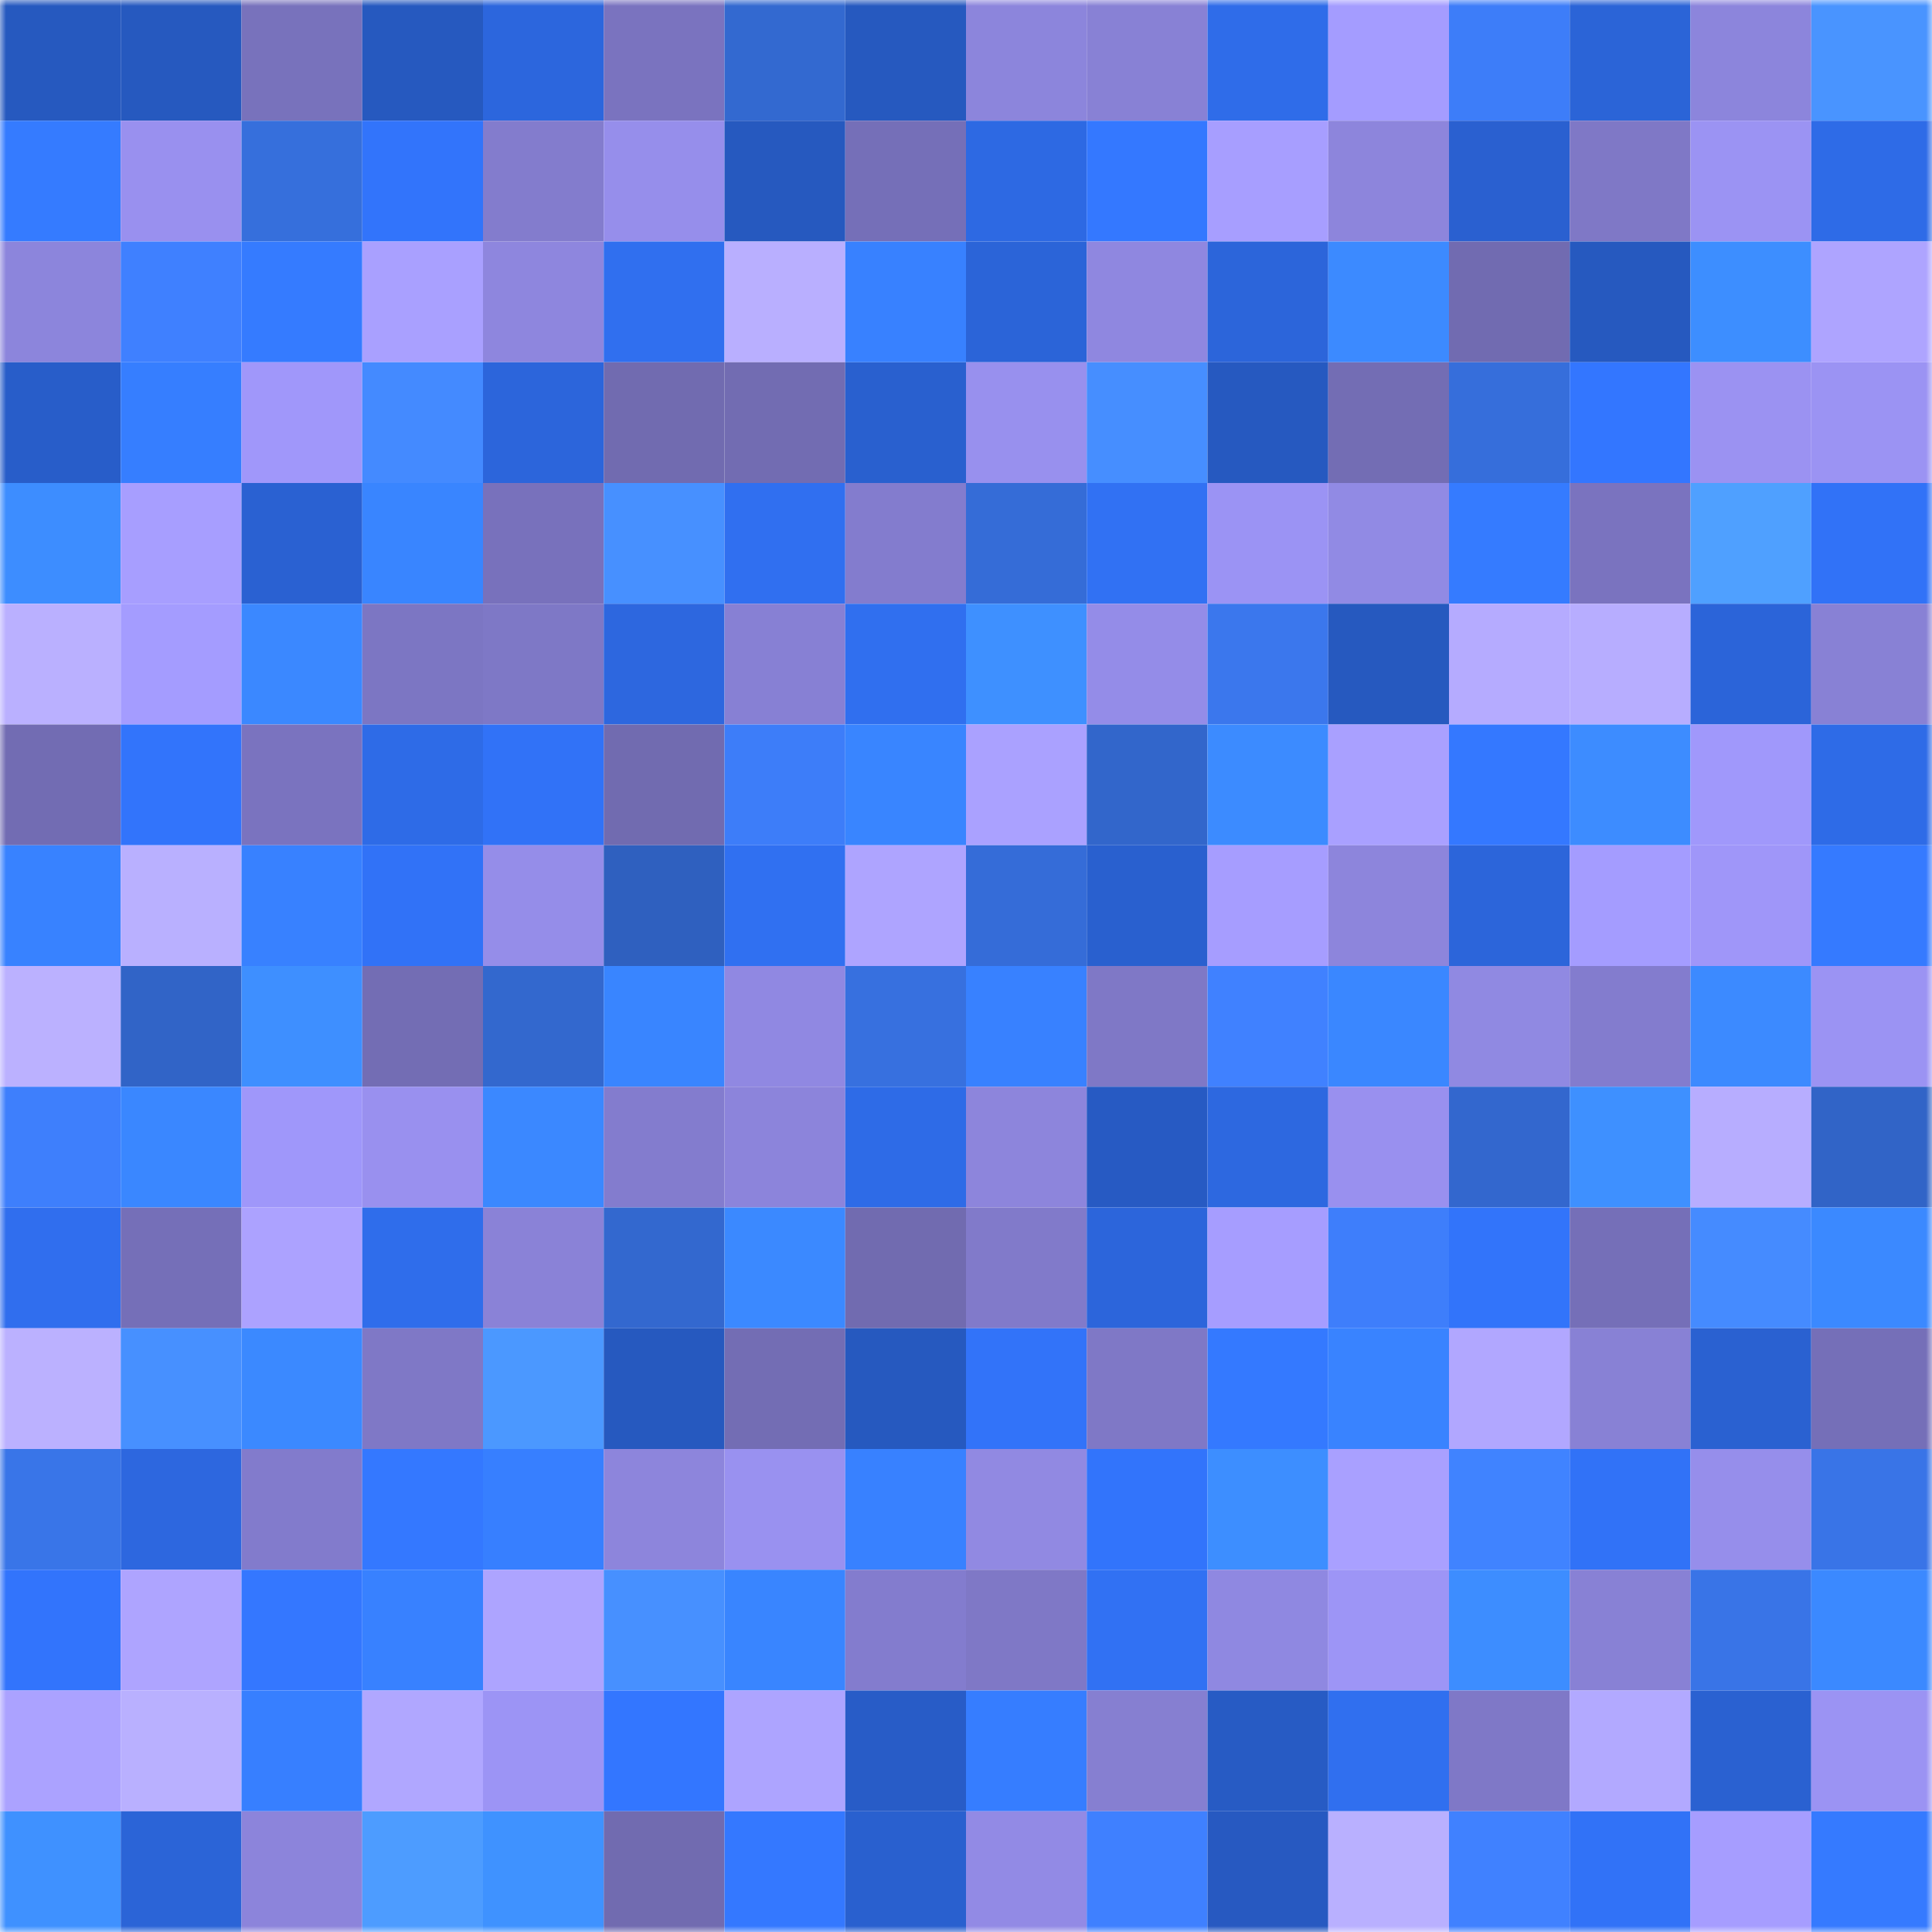 <svg viewBox="0 0 160 160" fill="none" role="img" xmlns="http://www.w3.org/2000/svg" width="240" height="240" name="basenames%2Calekso.base.eth"><mask id="1216941224" mask-type="alpha" maskUnits="userSpaceOnUse" x="0" y="0" width="160" height="160"><rect width="160" height="160" fill="#FFFFFF"></rect></mask><g mask="url(#1216941224)"><rect x="0" y="0" width="10" height="10" fill="#2659bf"></rect><rect x="10" y="0" width="10" height="10" fill="#2659bf"></rect><rect x="20" y="0" width="10" height="10" fill="#7872bc"></rect><rect x="30" y="0" width="10" height="10" fill="#2659bf"></rect><rect x="40" y="0" width="10" height="10" fill="#2c66dd"></rect><rect x="50" y="0" width="10" height="10" fill="#7a73bf"></rect><rect x="60" y="0" width="10" height="10" fill="#3369d0"></rect><rect x="70" y="0" width="10" height="10" fill="#2659bf"></rect><rect x="80" y="0" width="10" height="10" fill="#8c85dc"></rect><rect x="90" y="0" width="10" height="10" fill="#8881d5"></rect><rect x="100" y="0" width="10" height="10" fill="#2f6ce9"></rect><rect x="110" y="0" width="10" height="10" fill="#a49cff"></rect><rect x="120" y="0" width="10" height="10" fill="#3d7df9"></rect><rect x="130" y="0" width="10" height="10" fill="#2b64d7"></rect><rect x="140" y="0" width="10" height="10" fill="#8c85dc"></rect><rect x="150" y="0" width="10" height="10" fill="#4994ff"></rect><rect x="0" y="10" width="10" height="10" fill="#357bff"></rect><rect x="10" y="10" width="10" height="10" fill="#9990ef"></rect><rect x="20" y="10" width="10" height="10" fill="#366fdc"></rect><rect x="30" y="10" width="10" height="10" fill="#3274fb"></rect><rect x="40" y="10" width="10" height="10" fill="#837ccd"></rect><rect x="50" y="10" width="10" height="10" fill="#968eeb"></rect><rect x="60" y="10" width="10" height="10" fill="#2659bf"></rect><rect x="70" y="10" width="10" height="10" fill="#756fb8"></rect><rect x="80" y="10" width="10" height="10" fill="#2d69e3"></rect><rect x="90" y="10" width="10" height="10" fill="#3478ff"></rect><rect x="100" y="10" width="10" height="10" fill="#a79eff"></rect><rect x="110" y="10" width="10" height="10" fill="#8d85dc"></rect><rect x="120" y="10" width="10" height="10" fill="#2a60d0"></rect><rect x="130" y="10" width="10" height="10" fill="#7f78c6"></rect><rect x="140" y="10" width="10" height="10" fill="#9b93f3"></rect><rect x="150" y="10" width="10" height="10" fill="#2e6be7"></rect><rect x="0" y="20" width="10" height="10" fill="#8c85dc"></rect><rect x="10" y="20" width="10" height="10" fill="#3f80ff"></rect><rect x="20" y="20" width="10" height="10" fill="#357bff"></rect><rect x="30" y="20" width="10" height="10" fill="#a9a0ff"></rect><rect x="40" y="20" width="10" height="10" fill="#8e86de"></rect><rect x="50" y="20" width="10" height="10" fill="#306fef"></rect><rect x="60" y="20" width="10" height="10" fill="#b9afff"></rect><rect x="70" y="20" width="10" height="10" fill="#3881ff"></rect><rect x="80" y="20" width="10" height="10" fill="#2b64d8"></rect><rect x="90" y="20" width="10" height="10" fill="#8f87e0"></rect><rect x="100" y="20" width="10" height="10" fill="#2c65da"></rect><rect x="110" y="20" width="10" height="10" fill="#3c8aff"></rect><rect x="120" y="20" width="10" height="10" fill="#716bb1"></rect><rect x="130" y="20" width="10" height="10" fill="#2659bf"></rect><rect x="140" y="20" width="10" height="10" fill="#3d8eff"></rect><rect x="150" y="20" width="10" height="10" fill="#aea4ff"></rect><rect x="0" y="30" width="10" height="10" fill="#285dc9"></rect><rect x="10" y="30" width="10" height="10" fill="#367eff"></rect><rect x="20" y="30" width="10" height="10" fill="#a097fa"></rect><rect x="30" y="30" width="10" height="10" fill="#448aff"></rect><rect x="40" y="30" width="10" height="10" fill="#2c65db"></rect><rect x="50" y="30" width="10" height="10" fill="#716bb0"></rect><rect x="60" y="30" width="10" height="10" fill="#726cb2"></rect><rect x="70" y="30" width="10" height="10" fill="#2960cf"></rect><rect x="80" y="30" width="10" height="10" fill="#9890ee"></rect><rect x="90" y="30" width="10" height="10" fill="#468eff"></rect><rect x="100" y="30" width="10" height="10" fill="#2659c0"></rect><rect x="110" y="30" width="10" height="10" fill="#736db4"></rect><rect x="120" y="30" width="10" height="10" fill="#366edb"></rect><rect x="130" y="30" width="10" height="10" fill="#3376ff"></rect><rect x="140" y="30" width="10" height="10" fill="#9b92f2"></rect><rect x="150" y="30" width="10" height="10" fill="#9b93f3"></rect><rect x="0" y="40" width="10" height="10" fill="#3d8dff"></rect><rect x="10" y="40" width="10" height="10" fill="#a79eff"></rect><rect x="20" y="40" width="10" height="10" fill="#2a61d2"></rect><rect x="30" y="40" width="10" height="10" fill="#3985ff"></rect><rect x="40" y="40" width="10" height="10" fill="#7871bc"></rect><rect x="50" y="40" width="10" height="10" fill="#4790ff"></rect><rect x="60" y="40" width="10" height="10" fill="#306ff0"></rect><rect x="70" y="40" width="10" height="10" fill="#837cce"></rect><rect x="80" y="40" width="10" height="10" fill="#356cd7"></rect><rect x="90" y="40" width="10" height="10" fill="#3171f3"></rect><rect x="100" y="40" width="10" height="10" fill="#9b93f4"></rect><rect x="110" y="40" width="10" height="10" fill="#918ae4"></rect><rect x="120" y="40" width="10" height="10" fill="#357bff"></rect><rect x="130" y="40" width="10" height="10" fill="#7a73bf"></rect><rect x="140" y="40" width="10" height="10" fill="#4fa0ff"></rect><rect x="150" y="40" width="10" height="10" fill="#3172f7"></rect><rect x="0" y="50" width="10" height="10" fill="#bab0ff"></rect><rect x="10" y="50" width="10" height="10" fill="#a49cff"></rect><rect x="20" y="50" width="10" height="10" fill="#3b88ff"></rect><rect x="30" y="50" width="10" height="10" fill="#7c76c3"></rect><rect x="40" y="50" width="10" height="10" fill="#7e78c6"></rect><rect x="50" y="50" width="10" height="10" fill="#2d67df"></rect><rect x="60" y="50" width="10" height="10" fill="#8780d4"></rect><rect x="70" y="50" width="10" height="10" fill="#306fef"></rect><rect x="80" y="50" width="10" height="10" fill="#3e90ff"></rect><rect x="90" y="50" width="10" height="10" fill="#948ce8"></rect><rect x="100" y="50" width="10" height="10" fill="#3b77ed"></rect><rect x="110" y="50" width="10" height="10" fill="#2659bf"></rect><rect x="120" y="50" width="10" height="10" fill="#b5abff"></rect><rect x="130" y="50" width="10" height="10" fill="#b7adff"></rect><rect x="140" y="50" width="10" height="10" fill="#2b64d9"></rect><rect x="150" y="50" width="10" height="10" fill="#8881d5"></rect><rect x="0" y="60" width="10" height="10" fill="#726cb3"></rect><rect x="10" y="60" width="10" height="10" fill="#3274fb"></rect><rect x="20" y="60" width="10" height="10" fill="#7a73bf"></rect><rect x="30" y="60" width="10" height="10" fill="#2e6be7"></rect><rect x="40" y="60" width="10" height="10" fill="#3172f7"></rect><rect x="50" y="60" width="10" height="10" fill="#716bb0"></rect><rect x="60" y="60" width="10" height="10" fill="#3d7df9"></rect><rect x="70" y="60" width="10" height="10" fill="#3985ff"></rect><rect x="80" y="60" width="10" height="10" fill="#aaa1ff"></rect><rect x="90" y="60" width="10" height="10" fill="#3266cb"></rect><rect x="100" y="60" width="10" height="10" fill="#3c8bff"></rect><rect x="110" y="60" width="10" height="10" fill="#a9a0ff"></rect><rect x="120" y="60" width="10" height="10" fill="#3478ff"></rect><rect x="130" y="60" width="10" height="10" fill="#3d8cff"></rect><rect x="140" y="60" width="10" height="10" fill="#a098fb"></rect><rect x="150" y="60" width="10" height="10" fill="#2e6be7"></rect><rect x="0" y="70" width="10" height="10" fill="#3882ff"></rect><rect x="10" y="70" width="10" height="10" fill="#b9b0ff"></rect><rect x="20" y="70" width="10" height="10" fill="#3881ff"></rect><rect x="30" y="70" width="10" height="10" fill="#3172f7"></rect><rect x="40" y="70" width="10" height="10" fill="#958de9"></rect><rect x="50" y="70" width="10" height="10" fill="#2f60bf"></rect><rect x="60" y="70" width="10" height="10" fill="#3070f1"></rect><rect x="70" y="70" width="10" height="10" fill="#aea4ff"></rect><rect x="80" y="70" width="10" height="10" fill="#356cd8"></rect><rect x="90" y="70" width="10" height="10" fill="#2960cf"></rect><rect x="100" y="70" width="10" height="10" fill="#a69dff"></rect><rect x="110" y="70" width="10" height="10" fill="#8d85dc"></rect><rect x="120" y="70" width="10" height="10" fill="#2c65da"></rect><rect x="130" y="70" width="10" height="10" fill="#a49cff"></rect><rect x="140" y="70" width="10" height="10" fill="#9f96f9"></rect><rect x="150" y="70" width="10" height="10" fill="#357aff"></rect><rect x="0" y="80" width="10" height="10" fill="#bbb1ff"></rect><rect x="10" y="80" width="10" height="10" fill="#3164c7"></rect><rect x="20" y="80" width="10" height="10" fill="#3e8fff"></rect><rect x="30" y="80" width="10" height="10" fill="#736db4"></rect><rect x="40" y="80" width="10" height="10" fill="#3368ce"></rect><rect x="50" y="80" width="10" height="10" fill="#3985ff"></rect><rect x="60" y="80" width="10" height="10" fill="#9088e2"></rect><rect x="70" y="80" width="10" height="10" fill="#3770df"></rect><rect x="80" y="80" width="10" height="10" fill="#3881ff"></rect><rect x="90" y="80" width="10" height="10" fill="#7f78c6"></rect><rect x="100" y="80" width="10" height="10" fill="#4081ff"></rect><rect x="110" y="80" width="10" height="10" fill="#3a87ff"></rect><rect x="120" y="80" width="10" height="10" fill="#9089e2"></rect><rect x="130" y="80" width="10" height="10" fill="#837cce"></rect><rect x="140" y="80" width="10" height="10" fill="#3c8aff"></rect><rect x="150" y="80" width="10" height="10" fill="#9b93f3"></rect><rect x="0" y="90" width="10" height="10" fill="#3e7ffc"></rect><rect x="10" y="90" width="10" height="10" fill="#3a87ff"></rect><rect x="20" y="90" width="10" height="10" fill="#9f97fa"></rect><rect x="30" y="90" width="10" height="10" fill="#9990ef"></rect><rect x="40" y="90" width="10" height="10" fill="#3b88ff"></rect><rect x="50" y="90" width="10" height="10" fill="#837cce"></rect><rect x="60" y="90" width="10" height="10" fill="#8c84db"></rect><rect x="70" y="90" width="10" height="10" fill="#2e6be7"></rect><rect x="80" y="90" width="10" height="10" fill="#8d85dc"></rect><rect x="90" y="90" width="10" height="10" fill="#275ac3"></rect><rect x="100" y="90" width="10" height="10" fill="#2d68e0"></rect><rect x="110" y="90" width="10" height="10" fill="#9990ef"></rect><rect x="120" y="90" width="10" height="10" fill="#3367ce"></rect><rect x="130" y="90" width="10" height="10" fill="#3e90ff"></rect><rect x="140" y="90" width="10" height="10" fill="#b7adff"></rect><rect x="150" y="90" width="10" height="10" fill="#3164c7"></rect><rect x="0" y="100" width="10" height="10" fill="#306eee"></rect><rect x="10" y="100" width="10" height="10" fill="#756fb8"></rect><rect x="20" y="100" width="10" height="10" fill="#aca2ff"></rect><rect x="30" y="100" width="10" height="10" fill="#2f6deb"></rect><rect x="40" y="100" width="10" height="10" fill="#8a82d7"></rect><rect x="50" y="100" width="10" height="10" fill="#3368cf"></rect><rect x="60" y="100" width="10" height="10" fill="#3b89ff"></rect><rect x="70" y="100" width="10" height="10" fill="#716bb0"></rect><rect x="80" y="100" width="10" height="10" fill="#817aca"></rect><rect x="90" y="100" width="10" height="10" fill="#2c65db"></rect><rect x="100" y="100" width="10" height="10" fill="#a69dff"></rect><rect x="110" y="100" width="10" height="10" fill="#3e7efb"></rect><rect x="120" y="100" width="10" height="10" fill="#3274fa"></rect><rect x="130" y="100" width="10" height="10" fill="#756fb8"></rect><rect x="140" y="100" width="10" height="10" fill="#458bff"></rect><rect x="150" y="100" width="10" height="10" fill="#3b89ff"></rect><rect x="0" y="110" width="10" height="10" fill="#bbb1ff"></rect><rect x="10" y="110" width="10" height="10" fill="#4790ff"></rect><rect x="20" y="110" width="10" height="10" fill="#3b89ff"></rect><rect x="30" y="110" width="10" height="10" fill="#7f78c6"></rect><rect x="40" y="110" width="10" height="10" fill="#4b98ff"></rect><rect x="50" y="110" width="10" height="10" fill="#2659bf"></rect><rect x="60" y="110" width="10" height="10" fill="#736db4"></rect><rect x="70" y="110" width="10" height="10" fill="#2659bf"></rect><rect x="80" y="110" width="10" height="10" fill="#3273f9"></rect><rect x="90" y="110" width="10" height="10" fill="#7f78c6"></rect><rect x="100" y="110" width="10" height="10" fill="#3479ff"></rect><rect x="110" y="110" width="10" height="10" fill="#3983ff"></rect><rect x="120" y="110" width="10" height="10" fill="#b1a7ff"></rect><rect x="130" y="110" width="10" height="10" fill="#8881d5"></rect><rect x="140" y="110" width="10" height="10" fill="#2a61d1"></rect><rect x="150" y="110" width="10" height="10" fill="#756fb8"></rect><rect x="0" y="120" width="10" height="10" fill="#3975e8"></rect><rect x="10" y="120" width="10" height="10" fill="#2d67df"></rect><rect x="20" y="120" width="10" height="10" fill="#827bcc"></rect><rect x="30" y="120" width="10" height="10" fill="#3478ff"></rect><rect x="40" y="120" width="10" height="10" fill="#377fff"></rect><rect x="50" y="120" width="10" height="10" fill="#8d85dc"></rect><rect x="60" y="120" width="10" height="10" fill="#9991f0"></rect><rect x="70" y="120" width="10" height="10" fill="#3881ff"></rect><rect x="80" y="120" width="10" height="10" fill="#9189e2"></rect><rect x="90" y="120" width="10" height="10" fill="#3274fb"></rect><rect x="100" y="120" width="10" height="10" fill="#3d8eff"></rect><rect x="110" y="120" width="10" height="10" fill="#a9a0ff"></rect><rect x="120" y="120" width="10" height="10" fill="#4083ff"></rect><rect x="130" y="120" width="10" height="10" fill="#3172f7"></rect><rect x="140" y="120" width="10" height="10" fill="#968eeb"></rect><rect x="150" y="120" width="10" height="10" fill="#3974e7"></rect><rect x="0" y="130" width="10" height="10" fill="#3274fc"></rect><rect x="10" y="130" width="10" height="10" fill="#aea4ff"></rect><rect x="20" y="130" width="10" height="10" fill="#3477ff"></rect><rect x="30" y="130" width="10" height="10" fill="#3881ff"></rect><rect x="40" y="130" width="10" height="10" fill="#ada4ff"></rect><rect x="50" y="130" width="10" height="10" fill="#4790ff"></rect><rect x="60" y="130" width="10" height="10" fill="#3985ff"></rect><rect x="70" y="130" width="10" height="10" fill="#837cce"></rect><rect x="80" y="130" width="10" height="10" fill="#7f78c6"></rect><rect x="90" y="130" width="10" height="10" fill="#3171f3"></rect><rect x="100" y="130" width="10" height="10" fill="#8f88e1"></rect><rect x="110" y="130" width="10" height="10" fill="#9d95f6"></rect><rect x="120" y="130" width="10" height="10" fill="#3d8dff"></rect><rect x="130" y="130" width="10" height="10" fill="#8881d5"></rect><rect x="140" y="130" width="10" height="10" fill="#3974e7"></rect><rect x="150" y="130" width="10" height="10" fill="#3b89ff"></rect><rect x="0" y="140" width="10" height="10" fill="#aba2ff"></rect><rect x="10" y="140" width="10" height="10" fill="#b9b0ff"></rect><rect x="20" y="140" width="10" height="10" fill="#377fff"></rect><rect x="30" y="140" width="10" height="10" fill="#b0a7ff"></rect><rect x="40" y="140" width="10" height="10" fill="#9c94f5"></rect><rect x="50" y="140" width="10" height="10" fill="#3376ff"></rect><rect x="60" y="140" width="10" height="10" fill="#ada4ff"></rect><rect x="70" y="140" width="10" height="10" fill="#285cc7"></rect><rect x="80" y="140" width="10" height="10" fill="#367dff"></rect><rect x="90" y="140" width="10" height="10" fill="#867fd1"></rect><rect x="100" y="140" width="10" height="10" fill="#275bc4"></rect><rect x="110" y="140" width="10" height="10" fill="#306fef"></rect><rect x="120" y="140" width="10" height="10" fill="#7f78c7"></rect><rect x="130" y="140" width="10" height="10" fill="#b2a9ff"></rect><rect x="140" y="140" width="10" height="10" fill="#2a61d1"></rect><rect x="150" y="140" width="10" height="10" fill="#9b93f3"></rect><rect x="0" y="150" width="10" height="10" fill="#3f91ff"></rect><rect x="10" y="150" width="10" height="10" fill="#2b64d7"></rect><rect x="20" y="150" width="10" height="10" fill="#8c84db"></rect><rect x="30" y="150" width="10" height="10" fill="#4d9cff"></rect><rect x="40" y="150" width="10" height="10" fill="#3f92ff"></rect><rect x="50" y="150" width="10" height="10" fill="#716bb0"></rect><rect x="60" y="150" width="10" height="10" fill="#3478ff"></rect><rect x="70" y="150" width="10" height="10" fill="#2960cf"></rect><rect x="80" y="150" width="10" height="10" fill="#928ae5"></rect><rect x="90" y="150" width="10" height="10" fill="#3f80ff"></rect><rect x="100" y="150" width="10" height="10" fill="#2759c1"></rect><rect x="110" y="150" width="10" height="10" fill="#b9b0ff"></rect><rect x="120" y="150" width="10" height="10" fill="#4081ff"></rect><rect x="130" y="150" width="10" height="10" fill="#3172f7"></rect><rect x="140" y="150" width="10" height="10" fill="#a69dff"></rect><rect x="150" y="150" width="10" height="10" fill="#357aff"></rect></g></svg>